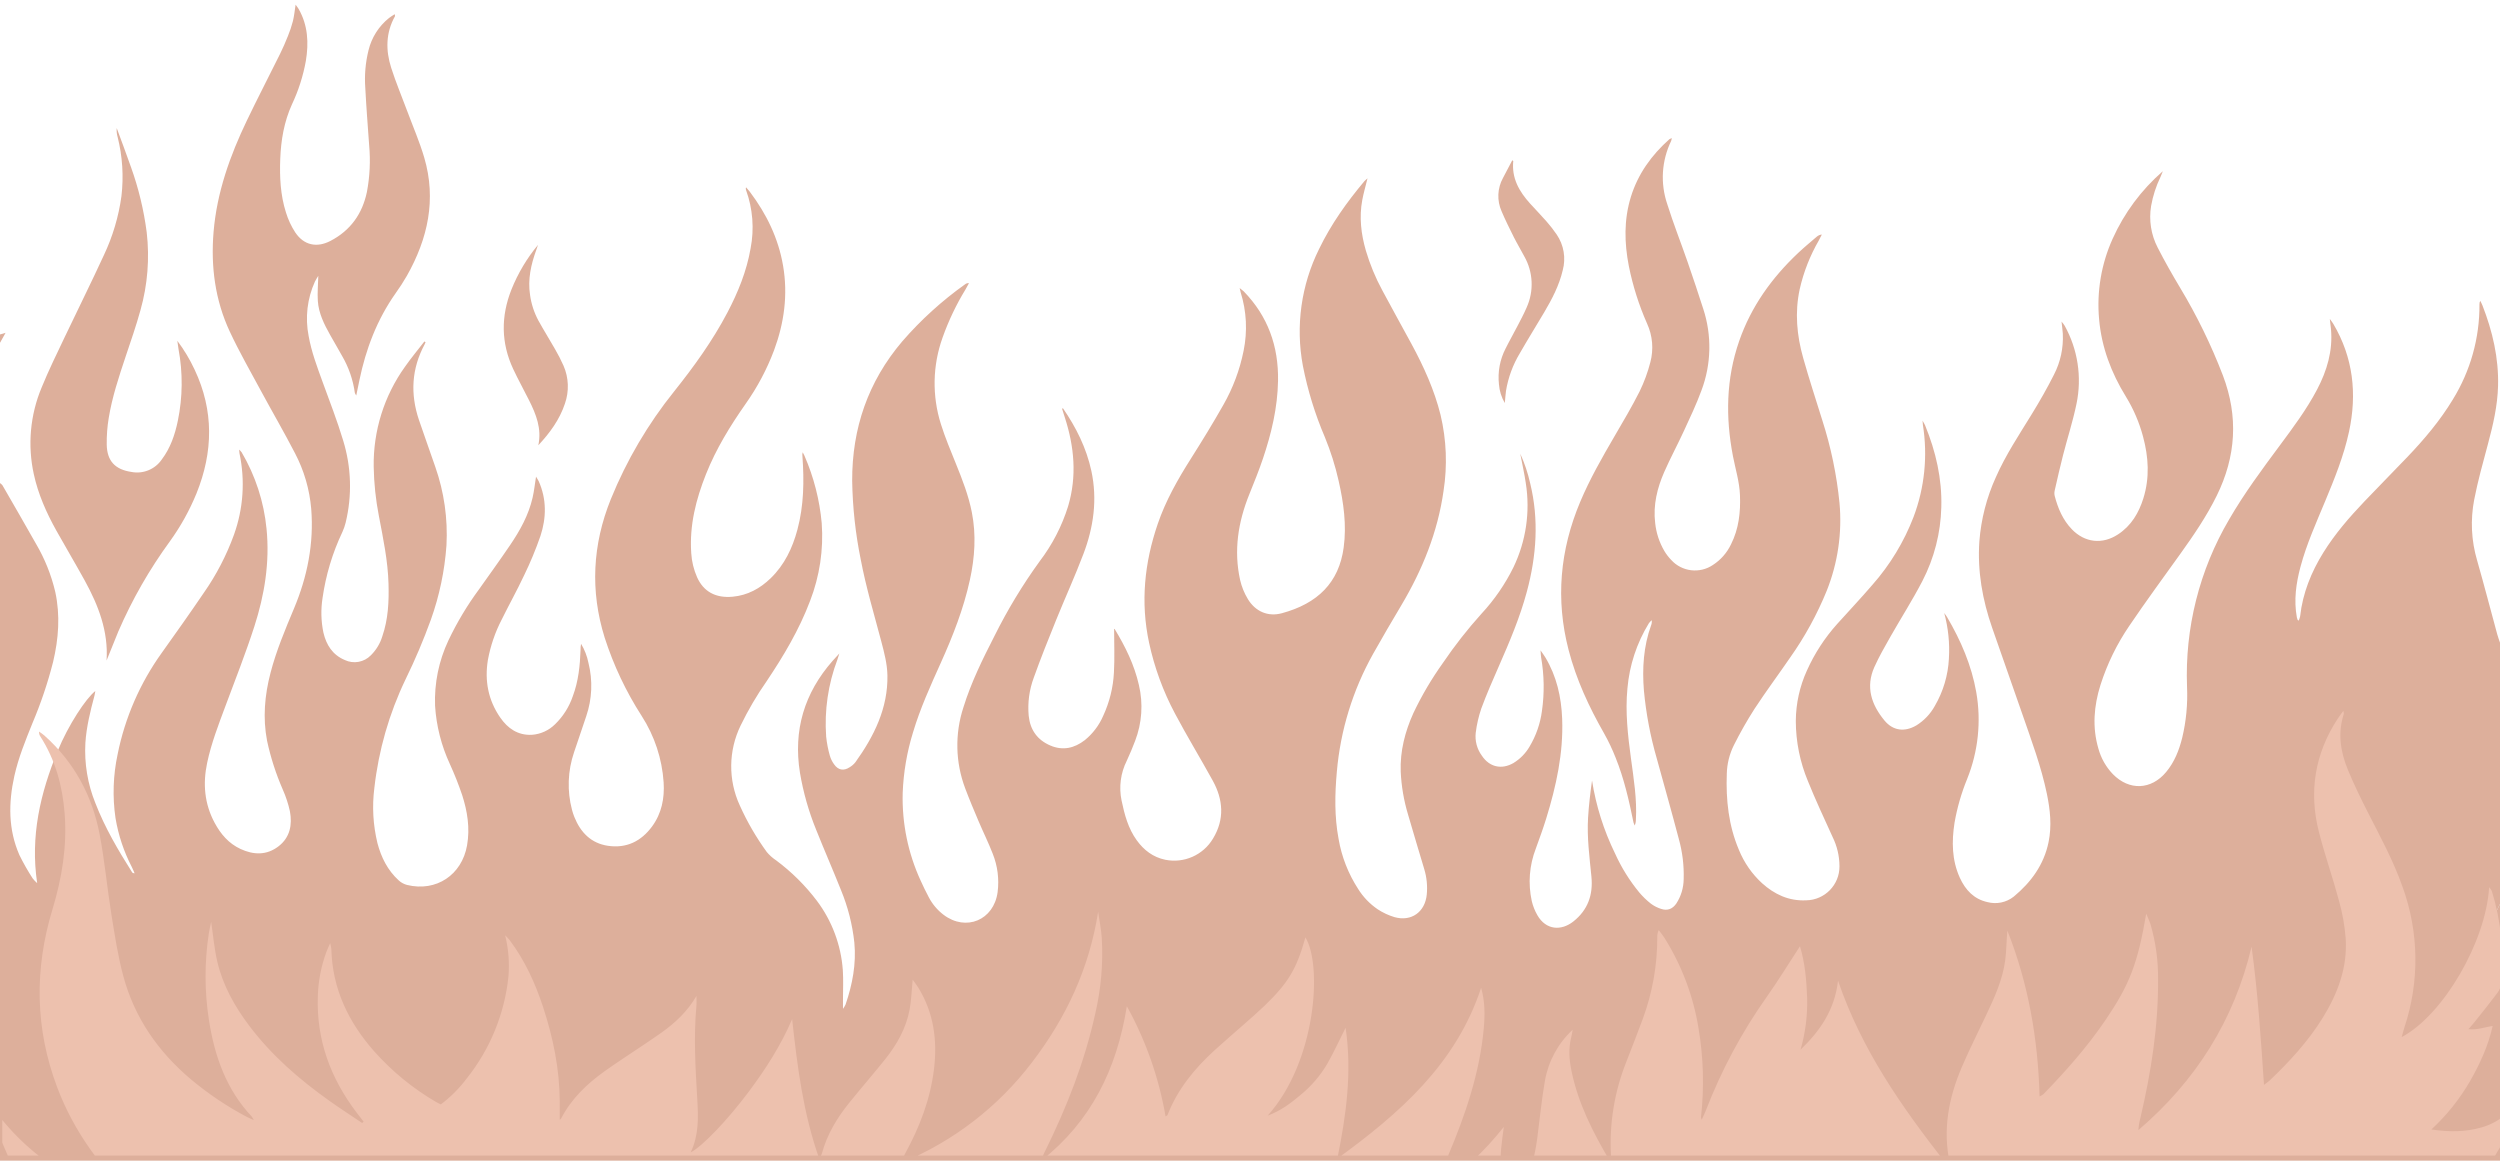 <?xml version="1.0" encoding="UTF-8"?>
<svg id="Layer_1" data-name="Layer 1" xmlns="http://www.w3.org/2000/svg" xmlns:xlink="http://www.w3.org/1999/xlink" viewBox="0 0 1086 504.26">
  <defs>
    <clipPath id="clippath">
      <rect y="2.041" width="1086" height="502.219" style="fill: none;"/>
    </clipPath>
    <clipPath id="clippath-1">
      <rect x="1" y="-29" width="1085" height="531" style="fill: none;"/>
    </clipPath>
    <clipPath id="clippath-2">
      <rect x="-109.478" y="308.764" width="1204.056" height="233.004" style="fill: none;"/>
    </clipPath>
    <clipPath id="clippath-3">
      <rect x="1201.326" y="-549.581" width="1204.242" height="589.357" style="fill: none;"/>
    </clipPath>
    <clipPath id="clippath-4">
      <rect x="1078.707" y="-174.696" width="1336.381" height="258.611" style="fill: none;"/>
    </clipPath>
  </defs>
  <g id="Group_1224" data-name="Group 1224" style="opacity: .474;">
    <g id="Group_1221" data-name="Group 1221">
      <g style="clip-path: url(#clippath);">
        <g id="Group_1203" data-name="Group 1203">
          <path id="Path_2261" data-name="Path 2261" d="m0,209.851c.403.264.763.588,1.068.961,4.867,8.44,9.748,16.873,14.538,25.358,3.828,6.507,6.656,13.552,8.388,20.9,2.236,10.232,1.463,20.373-.928,30.467-2.304,9.057-5.293,17.925-8.939,26.53-3.047,7.542-6.129,15.08-7.9,23.063-2.584,11.645-2.67,23.173,2.2,34.292,1.725,3.51,3.659,6.914,5.791,10.193.577.734,1.223,1.411,1.929,2.021-3.047-20.458,1.4-39.139,8.856-57.309,4.7-11.457,12.356-23,16.4-26.139-.16.872-.232,1.486-.389,2.077-1.78,6.7-3.458,13.4-3.919,20.378-.511,8.961.973,17.924,4.344,26.243,4.127,10.642,9.866,20.431,15.949,30.035.153.242.423.411,1.081.436-.4-.905-.757-1.83-1.2-2.712-3.48-6.699-5.879-13.907-7.108-21.355-1.332-9.173-1.02-18.51.923-27.574,3.188-15.922,9.739-30.98,19.217-44.165,6.13-8.592,12.237-17.2,18.169-25.932,5.485-7.83,9.913-16.349,13.169-25.337,4.066-11.323,4.898-23.556,2.4-35.325-.081-.385-.083-.786-.168-1.655.398.354.763.742,1.091,1.161,5.988,10.161,9.681,21.509,10.82,33.248,1.452,14.585-.866,28.717-5.309,42.474-3.763,11.648-8.27,23.058-12.547,34.536-3.016,8.1-6.14,16.148-7.936,24.637-1.916,9.064-1.2,17.788,3.24,26.049,2.627,4.892,6.1,8.992,11.242,11.378,5.693,2.639,11.366,2.82,16.516-1.141,5.018-3.859,6.037-9.375,4.951-15.224-.707-3.235-1.741-6.388-3.088-9.413-2.976-6.816-5.264-13.912-6.829-21.182-1.919-9.973-1.045-19.8,1.493-29.55,2.515-9.659,6.374-18.817,10.221-27.993,5.8-13.827,8.658-28.223,7.46-43.245-.714-8.444-3.11-16.661-7.046-24.166-4.7-9.1-9.872-17.958-14.739-26.975-4.629-8.576-9.485-17.055-13.6-25.875-6.383-13.679-8.281-28.244-7.036-43.244,1.433-17.194,7.125-33.126,14.517-48.52,4.651-9.691,9.613-19.234,14.38-28.87,1.246-2.518,2.361-5.108,3.4-7.721.879-2.136,1.61-4.329,2.189-6.565.545-2.223.753-4.528,1.15-7.061.478.667.963,1.233,1.326,1.869,4.047,7.086,4.421,14.7,3.133,22.523-1.171,6.536-3.201,12.89-6.035,18.895-3.426,7.55-4.776,15.516-5.092,23.708-.3,7.872.076,15.712,2.48,23.268.938,3.069,2.3,5.991,4.048,8.682,3.74,5.571,9.353,6.764,15.323,3.647,8.681-4.534,13.809-11.75,15.8-21.258,1.268-6.728,1.591-13.599.961-20.416-.579-8.22-1.238-16.436-1.664-24.664-.411-5.527.061-11.084,1.4-16.462,1.335-5.52,4.459-10.443,8.886-14,.748-.588,1.583-1.066,2.477-1.662.088.492.209.723.14.847-4.051,7.241-4.085,14.86-1.644,22.485,2.017,6.3,4.592,12.422,6.9,18.629,2.52,6.773,5.42,13.436,7.451,20.353,5.337,18.171,1.563,35.173-7.532,51.293-1.505,2.614-3.14,5.151-4.9,7.6-8.078,11.447-12.938,24.22-15.752,37.851-.426,2.062-.85,4.124-1.355,6.575-.318-.572-.574-.834-.607-1.122-.782-5.692-2.68-11.173-5.585-16.129-1.7-3.079-3.5-6.1-5.218-9.171-2.565-4.584-4.915-9.3-5.279-14.625-.237-3.464.1-6.967.2-10.932-.58.982-1.1,1.709-1.468,2.508-3.342,7.382-4.299,15.622-2.738,23.574,1.21,6.864,3.655,13.347,6.022,19.864,3.084,8.491,6.382,16.926,8.981,25.568,3.572,11.599,3.943,23.948,1.073,35.741-.332,1.362-.793,2.689-1.377,3.964-4.32,9.089-7.237,18.78-8.651,28.744-.78,4.982-.652,10.064.376,15,1.254,5.35,3.933,9.648,9.222,11.9,3.847,1.848,8.445,1.023,11.409-2.047,2.301-2.272,4-5.082,4.943-8.175,2.579-7.438,2.924-15.138,2.708-22.915-.278-10-2.344-19.729-4.2-29.5-1.365-7.006-2.113-14.118-2.237-21.254-.252-15.607,4.532-30.879,13.642-43.553,2.627-3.755,5.578-7.283,8.38-10.915l.51.331c-.143.328-.263.669-.433.983-5.661,10.525-6.229,21.458-2.481,32.674,2.291,6.858,4.823,13.635,7.138,20.486,3.833,10.942,5.481,22.529,4.851,34.106-.781,11.04-3.065,21.921-6.791,32.342-3.183,8.784-6.836,17.391-10.943,25.783-7.155,14.878-11.75,30.857-13.59,47.263-1.021,7.995-.566,16.11,1.341,23.941,1.634,6.241,4.451,11.86,9.289,16.256,1.032.927,2.272,1.593,3.615,1.94,12.649,3.07,23.762-4.361,26.025-17.178,1.334-7.553.15-14.847-2.154-21.974-1.55-4.564-3.33-9.046-5.333-13.43-3.682-7.951-5.854-16.517-6.407-25.262-.366-9.786,1.621-19.517,5.794-28.376,3.711-7.813,8.165-15.251,13.3-22.211,4.527-6.4,9.134-12.75,13.53-19.24,4.3-6.346,8.017-13.026,9.743-20.591.665-2.916.98-5.911,1.494-9.116.412.613.789,1.249,1.128,1.906,3.507,7.838,3.4,15.917.79,23.85-2.035,5.88-4.423,11.632-7.153,17.224-3.03,6.454-6.52,12.691-9.671,19.091-2.872,5.541-4.901,11.48-6.019,17.62-1.461,9.016.154,17.444,5.391,24.988,3.257,4.692,7.6,7.726,13.644,7.473,3.853-.25,7.482-1.9,10.205-4.638,3.473-3.38,6.094-7.536,7.649-12.126,2.449-6.485,3.129-13.267,3.37-20.121-.018-.886.056-1.772.221-2.643,1.546,2.551,2.633,5.354,3.21,8.281,1.922,7.657,1.586,15.708-.969,23.178-1.691,5.257-3.593,10.445-5.3,15.7-2.742,8.048-3.049,16.727-.881,24.948.28,1.069.626,2.119,1.036,3.145,2.7,6.7,7.273,11.409,14.616,12.494,7.989,1.18,14.378-1.945,19.115-8.378,4.19-5.689,5.475-12.283,5.044-19.148-.673-10.28-3.954-20.22-9.535-28.88-6.81-10.579-12.211-22-16.067-33.976-6.373-20.378-5.3-40.46,2.651-60.176,6.851-16.885,16.132-32.678,27.549-46.88,8.606-10.78,16.657-21.94,23.09-34.184,4.646-8.843,8.386-18.018,10.094-27.94,1.633-8.433.955-17.151-1.964-25.23-.179-.401-.192-.857-.035-1.268.553.645,1.143,1.263,1.653,1.94,7.239,9.617,12.4,20.169,14.447,32.126,2.162,12.615.493,24.821-3.914,36.725-3.115,8.29-7.286,16.144-12.411,23.367-6.712,9.573-12.788,19.492-17.132,30.394-4.4,11.032-7.264,22.35-6.438,34.361.216,3.619,1.078,7.17,2.543,10.486,2.8,6.238,8.051,9.137,15.465,8.45,6.473-.6,11.881-3.549,16.489-8.012,6.033-5.842,9.492-13.143,11.63-21.129,2.792-10.427,2.949-21.053,2.185-31.733-.103-.627-.067-1.269.105-1.88.249.488.532.963.743,1.468,4.069,9.319,6.61,19.234,7.523,29.362.828,11.474-.895,22.989-5.047,33.717-4.714,12.5-11.484,23.887-18.89,34.927-4.261,6.098-8.033,12.523-11.281,19.216-5.327,10.93-5.467,23.674-.383,34.719,3.211,7.157,7.158,13.96,11.777,20.3,1.165,1.379,2.522,2.585,4.028,3.581,6.704,4.993,12.667,10.91,17.71,17.577,6.557,8.741,10.462,19.183,11.248,30.082.289,4.192.065,8.419.073,12.63v4.206c.422-.583.794-1.2,1.113-1.845,2.986-8.741,4.71-17.68,3.819-26.955-.837-7.806-2.78-15.453-5.77-22.712-3.491-8.772-7.283-17.423-10.783-26.192-3.269-8.003-5.64-16.344-7.072-24.87-2.965-18.478,1.9-34.609,14.192-48.6.792-.9,1.616-1.774,2.913-3.193-.413,1.314-.6,2-.843,2.666-4.031,10.663-5.696,22.074-4.879,33.444.29,2.793.822,5.555,1.59,8.255.388,1.353,1.012,2.626,1.843,3.762,1.8,2.583,4.173,3,6.792,1.285.95-.569,1.789-1.305,2.479-2.171,8.1-11.3,14.17-23.475,13.907-37.752-.091-4.943-1.395-9.939-2.677-14.769-3.145-11.839-6.644-23.58-8.932-35.639-2.282-11.234-3.52-22.656-3.7-34.118-.071-22.766,6.9-43.049,21.73-60.513,8.107-9.358,17.306-17.712,27.4-24.881.46-.341,1.03-.5,1.6-.445-.5.911-.973,1.838-1.5,2.731-4.034,6.609-7.373,13.618-9.962,20.915-4.356,12.119-4.61,25.334-.722,37.612,1.838,5.83,4.206,11.5,6.51,17.172,2.8,6.9,5.489,13.812,6.931,21.15,1.934,9.842,1.272,19.6-.852,29.321-2.739,12.531-7.394,24.4-12.643,36.046-4.458,9.893-8.944,19.768-12.065,30.2-2.648,8.554-4.156,17.42-4.487,26.368-.343,13.116,2.33,26.136,7.812,38.056,1.113,2.471,2.3,4.912,3.579,7.3,1.552,2.949,3.733,5.521,6.389,7.534,9.729,7.354,21.79,2.3,23.45-9.8.743-5.713-.002-11.521-2.163-16.862-1.852-4.77-4.136-9.369-6.136-14.085s-3.993-9.436-5.793-14.229c-4.256-11.299-4.521-23.714-.749-35.184,3.346-10.8,8.323-20.878,13.449-30.906,5.638-11.342,12.203-22.199,19.629-32.46,5.506-7.21,9.703-15.33,12.4-23.991,3.864-13,2.69-25.827-1.432-38.538-.4-1.237-.792-2.476-1.175-3.718-.013-.043.112-.129.309-.345,5.773,8.378,10.215,17.283,12.378,27.242,2.693,12.4.981,24.447-3.435,36.1-3.663,9.669-7.969,19.091-11.852,28.679-3.353,8.28-6.686,16.576-9.689,24.986-1.983,5.298-2.749,10.975-2.241,16.609.628,6.147,3.748,10.532,9.413,12.956,5.429,2.323,10.44,1.176,14.981-2.35,3.445-2.804,6.167-6.394,7.938-10.468,2.767-5.941,4.363-12.361,4.7-18.906.355-6.3.077-12.637.077-18.957-.1-.046.194,0,.29.154,4.607,7.593,8.5,15.487,10.477,24.23,1.915,8.076,1.343,16.542-1.642,24.287-1.11,2.908-2.3,5.793-3.62,8.61-2.679,5.338-3.478,11.424-2.268,17.273,1.292,6.161,2.859,12.126,6.6,17.3,3.11,4.3,7.121,7.367,12.41,8.455,8.147,1.632,16.439-2.043,20.7-9.176,5.083-8.358,4.481-16.886-.1-25.206-5.378-9.766-11.19-19.3-16.41-29.146-5.154-9.684-8.939-20.036-11.248-30.76-3.768-17.576-2.018-34.731,3.778-51.642,3.453-10.074,8.626-19.2,14.283-28.145,4.889-7.725,9.681-15.523,14.184-23.476,4.196-7.344,7.178-15.317,8.833-23.612,1.716-8.41,1.274-17.118-1.285-25.311-.145-.466-.231-.95-.454-1.888.613.444,1.202.919,1.765,1.425,10.531,10.817,15.181,23.872,14.921,38.862-.2,11.694-2.877,22.9-6.583,33.881-1.763,5.228-3.849,10.351-5.914,15.471-4.849,12.021-6.8,24.369-3.984,37.161.672,2.933,1.81,5.74,3.371,8.312,3.245,5.385,8.728,7.8,14.775,6.154,15.56-4.226,24.782-13.3,26.847-28.528,1.334-9.839-.035-19.443-2.187-28.991-1.456-6.469-3.453-12.803-5.971-18.937-4.271-9.981-7.477-20.384-9.566-31.037-3.222-17.236-.745-35.053,7.057-50.756,5.2-10.76,12.076-20.386,19.72-29.5.41-.416.844-.807,1.3-1.172-.831,3.394-1.7,6.361-2.269,9.385-1.4,7.468-.531,14.8,1.562,22.044,1.775,5.977,4.166,11.753,7.136,17.235,4.151,7.807,8.484,15.518,12.689,23.3,5.317,9.836,9.931,19.96,12.63,30.876,2.555,10.787,2.992,21.967,1.287,32.92-2.534,17.9-9.164,34.264-18.344,49.708-4.159,7-8.293,14.013-12.266,21.116-8.818,15.748-14.185,33.192-15.744,51.173-.888,9.754-1.066,19.462.742,29.134,1.316,7.751,4.201,15.152,8.478,21.749,2.182,3.52,5.078,6.543,8.5,8.875,2.259,1.484,4.721,2.635,7.309,3.415,7.337,2.071,13.308-2.212,14.04-9.834.357-3.713-.017-7.46-1.1-11.03-2.366-7.887-4.738-15.774-7.033-23.682-1.83-6.068-2.901-12.339-3.188-18.67-.315-8.91,1.86-17.327,5.5-25.4,3.623-7.63,7.917-14.924,12.832-21.794,5.076-7.489,10.661-14.62,16.714-21.344,5.622-6.049,10.328-12.888,13.97-20.3,5.425-11.324,7.281-24.028,5.324-36.431-.6-4.149-1.541-8.248-2.41-12.812,1.875,4.111,3.316,8.406,4.3,12.816,3.869,15.823,2.755,31.506-1.433,47.088-3.009,11.2-7.529,21.821-12.175,32.406-2.663,6.069-5.33,12.15-7.619,18.364-1.163,3.415-1.974,6.94-2.418,10.52-.4,3.545.553,7.11,2.669,9.982,3.274,4.93,8.522,6.157,13.673,3.207,2.941-1.779,5.382-4.277,7.093-7.259,2.786-4.684,4.593-9.884,5.313-15.286,1.129-7.774,1.01-15.679-.353-23.416-.124-.741-.123-1.5-.237-3,.968,1.41,1.562,2.184,2.061,3.015,4.938,8.228,6.97,17.271,7.328,26.743.561,14.865-2.577,29.161-6.924,43.241-1.361,4.41-2.952,8.752-4.525,13.094-2.815,7.265-3.426,15.199-1.757,22.81.509,2.149,1.327,4.212,2.429,6.126,3.763,6.558,10.405,6.877,15.635,2.736,6.306-4.993,8.623-11.573,7.85-19.476-.832-8.5-1.97-17-1.46-25.563.322-5.4.973-10.786,1.722-16.187,1.724,10.967,5.079,21.614,9.952,31.588,2.769,6.149,6.344,11.902,10.633,17.107,1.498,1.759,3.167,3.364,4.982,4.793,1.366,1.017,2.894,1.795,4.52,2.3,2.709.882,4.924-.007,6.543-2.38,2.033-3.142,3.136-6.794,3.182-10.536.188-5.942-.534-11.877-2.142-17.6-3.062-11.654-6.36-23.246-9.55-34.866-2.788-9.655-4.66-19.552-5.589-29.559-.766-9.592-.176-19.086,3.124-28.254.286-.709.381-1.48.275-2.237-.453.39-.864.826-1.227,1.3-5.274,8.601-8.468,18.313-9.33,28.365-.983,10.195.181,20.271,1.534,30.342,1.19,8.862,2.661,17.7,2.148,26.7-.003.861-.183,1.712-.53,2.5-.207-.429-.377-.874-.509-1.332-1.945-9.556-4.105-19.06-7.758-28.133-1.434-3.643-3.114-7.185-5.029-10.6-6.562-11.48-12.081-23.386-15.41-36.225-5.706-22.005-3.751-43.414,5.031-64.3,4.181-9.944,9.521-19.264,14.938-28.557,3.744-6.422,7.552-12.826,10.891-19.459,1.974-4.059,3.535-8.306,4.659-12.678,1.483-5.597.975-11.536-1.438-16.8-3.533-8.002-6.185-16.365-7.91-24.941-1.967-10.11-2.182-20.164.9-30.114,3.094-9.979,8.969-18.116,16.7-25,.329-.207.681-.378,1.047-.51-.047.429-.138.852-.272,1.263-4.128,8.523-4.751,18.324-1.734,27.3,2.668,8.522,5.968,16.844,8.895,25.288,2.333,6.733,4.589,13.496,6.768,20.287,3.807,11.571,3.54,24.096-.758,35.494-2.2,6.024-4.979,11.842-7.664,17.676-2.73,5.93-5.839,11.688-8.466,17.66-3.11,7.068-4.923,14.451-3.975,22.287.454,4.312,1.831,8.476,4.036,12.209.831,1.376,1.814,2.654,2.93,3.81,4.667,5.138,12.405,6.057,18.146,2.154,3.396-2.204,6.112-5.31,7.844-8.97,3.394-6.75,4.171-13.958,3.875-21.4-.23-5.784-1.964-11.265-3.046-16.877-3.254-16.882-2.994-33.578,2.689-49.972,5.187-14.964,14.135-27.435,25.558-38.228,2.628-2.483,5.426-4.789,8.172-7.145.614-.532,1.381-.857,2.191-.926-.435.852-.842,1.719-1.309,2.553-3.829,6.619-6.633,13.78-8.318,21.239-2.161,10.082-1.243,20.029,1.519,29.81,2.564,9.081,5.492,18.061,8.306,27.071,3.754,11.678,6.259,23.721,7.474,35.927,1.184,12.971-.715,26.037-5.543,38.134-4.174,10.25-9.507,19.988-15.895,29.025-5.117,7.46-10.53,14.723-15.484,22.289-3.246,5.074-6.224,10.315-8.922,15.7-1.947,3.88-3.01,8.143-3.114,12.483-.414,11.373.769,22.486,5.258,33.065,2.241,5.519,5.68,10.472,10.069,14.5,5.435,4.878,11.655,7.786,19.147,7.422,8.057-.114,14.516-6.703,14.469-14.761-.004-4.436-1.031-8.811-3-12.786-3.645-8.051-7.416-16.056-10.711-24.25-3.454-8.282-5.24-17.163-5.257-26.136.052-7.559,1.699-15.021,4.832-21.9,3.295-7.353,7.709-14.152,13.084-20.155,5.1-5.692,10.365-11.237,15.336-17.037,7.672-8.688,13.731-18.677,17.892-29.495,4.813-12.765,6.211-26.564,4.057-40.035-.062-.393-.066-.8-.146-1.828.559,1.025.894,1.521,1.115,2.063,4.654,11.379,7.385,23.149,7.035,35.513-.266,11.203-3.084,22.197-8.24,32.147-4.3,8.282-9.343,16.172-13.955,24.294-2.427,4.273-4.882,8.56-6.888,13.037-3.876,8.649-1.282,16.353,4.388,23.206,3.721,4.5,8.763,5.1,13.832,2.151,3.355-2.075,6.118-4.979,8.022-8.434,3.669-6.275,5.775-13.34,6.14-20.6.408-6.667-.278-13.355-2.031-19.8.41.579.865,1.132,1.223,1.742,5.99,10.21,10.632,20.929,12.7,32.682,2.206,12.652.842,25.669-3.938,37.589-2.519,6.137-4.365,12.529-5.506,19.064-1.267,8.179-1.191,16.266,2.316,23.952,2.394,5.247,6.067,9.236,11.986,10.548,3.978,1.052,8.22.162,11.44-2.4,7.517-6.23,13.1-13.869,15.109-23.681,1.44-7.033.7-14.015-.735-20.946-2.478-11.938-6.754-23.331-10.728-34.811-4.3-12.432-8.691-24.836-13.021-37.259-4.244-12.178-6.466-24.65-5.582-37.6.738-9.637,3.162-19.07,7.16-27.869,4.276-9.7,10.142-18.484,15.655-27.481,3.407-5.561,6.663-11.238,9.585-17.064,2.83-5.484,4.158-11.62,3.847-17.784-.09-1.6-.33-3.182-.559-5.307.489.566.939,1.163,1.349,1.789,5.726,10.305,7.562,22.324,5.172,33.869-1.546,7.557-3.948,14.936-5.868,22.42-1.3,5.05-2.436,10.139-3.593,15.223-.197.778-.213,1.591-.046,2.376,1.4,5.416,3.531,10.484,7.485,14.582,5.614,5.82,13.226,6.667,20.018,2.224,5.753-3.763,9.045-9.311,11.041-15.708,2.784-8.922,2.259-17.875-.14-26.763-1.628-6.128-4.139-11.986-7.453-17.392-6.364-10.325-10.576-21.45-11.64-33.59-1.092-11.977.935-24.032,5.883-34.994,5.057-11.245,12.498-21.257,21.807-29.343-.339.832-.645,1.68-1.023,2.495-1.927,3.985-3.296,8.215-4.07,12.573-1.041,6.205-.033,12.579,2.869,18.161,3.013,5.9,6.3,11.666,9.7,17.357,7.306,12.146,13.534,24.908,18.612,38.141,6.784,17.86,5.716,35.2-2.683,52.249-4.418,8.967-10.021,17.173-15.821,25.269-7.434,10.376-14.99,20.672-22.146,31.237-5.394,7.903-9.61,16.547-12.517,25.663-2.869,9.088-3.64,18.306-.942,27.6,1.137,4.194,3.307,8.036,6.313,11.175,7.1,7.247,16.637,6.883,23.136-.909,3.62-4.341,5.632-9.467,6.984-14.881,1.73-7.248,2.437-14.702,2.1-22.146-.982-25.473,5.357-50.694,18.268-72.675,6.562-11.345,14.352-21.83,22.142-32.324,5.753-7.749,11.522-15.488,16.04-24.062,4.346-8.248,6.928-16.9,6.073-26.349-.117-1.293-.3-2.58-.509-4.406.686.962,1.15,1.521,1.515,2.138,8.673,14.68,10.382,30.383,6.835,46.847-2.254,10.466-6.261,20.33-10.351,30.169-3.892,9.365-8.083,18.619-10.715,28.46-1.939,7.251-2.975,14.567-1.594,22.057.088.383.208.757.359,1.12.023.062.149.086.455.248.265-.604.468-1.233.607-1.878,1.126-10.092,4.839-19.231,10.163-27.784,5.022-8.068,11.214-15.2,17.737-22.058,6.169-6.482,12.477-12.833,18.658-19.305,7.375-7.722,14.244-15.852,19.79-25.028,7.641-12.398,11.643-26.693,11.551-41.256-.043-.552.08-1.104.353-1.585.323.674.692,1.329.962,2.024,4.372,11.249,7.088,22.829,6.761,34.977-.231,8.6-2.159,16.9-4.382,25.171-2.162,8.043-4.408,16.09-5.994,24.256-1.677,8.728-1.247,17.731,1.257,26.259,3.063,10.717,5.859,21.51,8.79,32.264.332,1.218.792,2.4,1.193,3.6v113.434c-2.581,5.306-5.156,10.614-7.727,15.923-.06.125.1.354.214.743,2.782-.728,5.355-2.098,7.513-4v98.92H0V209.851" style="fill: #b7562d;"/>
          <path id="Path_2262" data-name="Path 2262" d="m1086,405.34c-2.158,1.902-4.731,3.271-7.513,4-.119-.389-.274-.619-.214-.743,2.564-5.313,5.139-10.621,7.727-15.923v12.666Z" style="fill: #b7562d;"/>
          <path id="Path_2263" data-name="Path 2263" d="m0,145.291l2.429-.717-2.429,4.338v-3.621" style="fill: #b7562d;"/>
          <path id="Path_2264" data-name="Path 2264" d="m77.038,148.057c2.938,3.902,5.457,8.103,7.513,12.534,8.4,17.8,8.08,35.745.792,53.776-3.011,7.357-6.883,14.33-11.537,20.774-8.898,12.186-16.414,25.323-22.411,39.169-1.754,4.158-3.32,8.4-5.105,12.614.836-12.671-3.541-23.912-9.455-34.688-4.013-7.311-8.3-14.471-12.361-21.757-4.319-7.752-7.916-15.824-9.8-24.545-2.751-12.569-1.569-25.681,3.387-37.555,3.061-7.529,6.674-14.838,10.161-22.187,5.6-11.8,11.447-23.482,16.9-35.345,3.834-8.097,6.407-16.733,7.629-25.608,1.016-8.603.457-17.319-1.65-25.722-.377-1.255-.513-2.571-.4-3.877,2.07,5.644,4.219,11.26,6.192,16.937,3.297,9.178,5.59,18.686,6.837,28.358,1.305,11.319.388,22.785-2.7,33.753-1.885,6.867-4.249,13.606-6.511,20.364-2.9,8.673-5.775,17.361-7.272,26.4-.648,3.861-.943,7.773-.882,11.687.134,7.162,3.675,10.821,10.721,11.871,5.08.987,10.261-1.137,13.186-5.406,3.789-5.021,5.737-10.812,6.984-16.843,2.117-10.269,2.213-20.852.284-31.158-.179-.975-.284-1.963-.509-3.548" style="fill: #b7562d;"/>
          <path id="Path_2265" data-name="Path 2265" d="m233.847,193.429c1.548-7.2-.962-13.413-4-19.5-2.284-4.578-4.785-9.051-6.943-13.686-5.288-11.357-5.322-22.88-.728-34.478,2.811-7.021,6.701-13.56,11.528-19.382-.251.743-.488,1.491-.756,2.228-2.281,6.294-3.729,12.686-2.7,19.457.527,3.886,1.742,7.646,3.587,11.106,2.321,4.216,4.89,8.295,7.266,12.482,1.364,2.338,2.599,4.748,3.7,7.221,2.274,5.215,2.488,11.098.6,16.465-2.317,6.975-6.556,12.735-11.56,18.088" style="fill: #b7562d;"/>
          <path id="Path_2266" data-name="Path 2266" d="m656.933,69.623c.308.233.438.29.433.334-.772,7.415,2.562,13.213,7.287,18.448,2.355,2.609,4.825,5.117,7.136,7.764,1.592,1.808,3.073,3.711,4.432,5.7,3.106,4.549,4.068,10.228,2.631,15.546-1.544,6.535-4.595,12.4-7.968,18.119-3.521,5.965-7.191,11.842-10.632,17.852-3.017,5-5.061,10.525-6.024,16.284-.246,1.682-.337,3.387-.531,5.41-1.473-2.493-2.348-5.293-2.556-8.181-.577-5.33.425-10.713,2.883-15.478,1.641-3.328,3.5-6.549,5.2-9.847,1.382-2.672,2.814-5.33,3.993-8.093,3.178-7.096,2.798-15.28-1.026-22.05-1.5-2.838-3.16-5.6-4.6-8.466-1.846-3.672-3.663-7.368-5.28-11.145-2.097-4.669-1.875-10.053.6-14.533,1.329-2.545,2.669-5.084,4.023-7.662" style="fill: #b7562d;"/>
        </g>
      </g>
    </g>
    <g style="clip-path: url(#clippath-1);">
      <g id="Mask_Group_67" data-name="Mask Group 67">
        <g id="Group_1223" data-name="Group 1223">
          <g style="clip-path: url(#clippath-2);">
            <g id="Group_1222" data-name="Group 1222">
              <path id="Path_2285" data-name="Path 2285" d="m-82.094,541.764c-17.858-27.146-27.791-61.937-27.372-84.1,12,29.274,30.155,52.338,56.634,68.349,7.158,4.328,14.613,8.088,23.026,10.278-.154-.737-.127-1.055-.271-1.233-11.241-13.9-17.539-30.2-22.6-47.049-6.277-20.818-10.038-42.314-11.2-64.027-.281-5.264-.549-10.561.792-15.975.642,6.31,1.027,12.43,1.921,18.475,3.479,23.527,13.276,44.341,27.738,63.034,15.589,20.15,34.856,36.06,56.865,48.747.468.275.951.525,1.446.748.523.127,1.055.214,1.592.258-15.827-18.629-25.411-39.881-32.51-62.494,16.146,25.358,40.378,39.22,67.756,48.652l.575-.635c-1-.945-1.994-1.9-3-2.835-15.149-14.06-27.192-30.306-34.508-49.765-9.568-25.446-9.883-51.2-2.015-77.119,4.136-13.629,6.423-27.468,5.3-41.762-.941-11.966-4.03-23.234-10.565-33.425-.426-.61-.617-1.354-.538-2.094.786.582,1.625,1.1,2.35,1.754,12.921,11.572,20.758,26.109,23.977,42.975,2.185,11.449,3.229,23.11,5.082,34.629,1.442,8.965,2.81,18,5.154,26.749,4.852,18.116,15.113,32.92,29.418,44.971,7.501,6.284,15.647,11.757,24.3,16.326.785.418,1.625.734,2.991,1.343-.26-.529-.561-1.037-.9-1.52-11.064-11.757-16.119-26.2-18.56-41.768-1.963-12.503-1.991-25.233-.082-37.744.257-1.7.678-3.375,1.022-5.058.877,5.853,1.359,11.669,2.675,17.29,2.42,10.329,7.532,19.442,13.889,27.87,9.757,12.935,21.841,23.4,34.978,32.71,4.615,3.272,9.372,6.347,14.064,9.512l.607-.6c-1.021-1.324-2.052-2.642-3.063-3.975-11.291-14.878-17.442-31.492-16.812-50.335.172-6.665,1.442-13.256,3.758-19.508.368-.977.828-1.919,1.613-3.722.224.851.394,1.715.509,2.588.426,17.261,7.432,31.771,18.662,44.48,7.696,8.639,16.7,16.015,26.684,21.86.685.406,1.418.731,2.2,1.13,4.262-3.2,8.048-6.989,11.243-11.254,10.146-12.713,16.438-28.066,18.132-44.243.51-6.027.026-12.098-1.433-17.968.696.671,1.355,1.379,1.973,2.122,6.584,8.793,11.089,18.629,14.5,29.011,4.388,13.363,7.185,27.006,7.25,41.13.012,2.677,0,5.354,0,7.87.246-.133.456-.325.61-.559,4.418-8.551,11.157-14.994,18.849-20.5,5.186-3.713,10.567-7.155,15.854-10.729,2.925-1.977,5.867-3.93,8.748-5.97,6.105-4.324,11.466-9.366,15.324-16.032,0,1.433.113,2.876-.018,4.3-1.243,13.583-.41,27.151.382,40.708.454,7.763.7,15.441-2.862,22.945,5.137-2.642,15.953-13.962,25.218-26.359,7.325-9.8,13.927-20.045,18.849-31.52,2.247,20.448,4.736,40.778,11.827,60.809.412-.779.774-1.584,1.082-2.41,2.242-8.288,6.569-15.465,11.9-22.067,5.12-6.339,10.467-12.494,15.557-18.856,5.146-6.432,9.166-13.523,10.675-21.719.749-4.07.86-8.257,1.31-12.906.957,1.346,1.766,2.357,2.439,3.45,6.706,10.9,8.337,22.822,6.847,35.287-1.57,13.126-6.21,25.245-12.535,36.772-.581,1.058-1.079,2.162-1.6,3.254-.029.062.114.2.379.648,22.257-9.253,41.668-24.234,56.258-43.421,14.872-19.4,24.954-40.943,28.78-65.477.542,3.776,1.314,7.535,1.584,11.33.644,10.998-.299,22.032-2.8,32.762-4.582,20.952-12.374,40.733-21.828,59.91-.685,1.258-1.195,2.604-1.516,4,21.376-16.9,32.646-39.482,37.034-66.967,8.245,14.892,13.93,31.062,16.818,47.837.475-.309.773-.392.84-.564,4.339-11.157,11.7-20.133,20.4-28.1,4.409-4.033,8.974-7.894,13.446-11.859,2.845-2.523,5.722-5.017,8.456-7.658,10.238-9.89,13.833-15.989,17.61-29.566,7.407,11.978,4.768,53.814-16.375,77.424,5.468-1.979,10.072-5.4,14.456-9.133,4.523-3.726,8.363-8.211,11.348-13.253,2.863-5.009,5.259-10.286,8.03-15.782,2.868,19.345.246,38.046-3.583,56.844,26.937-19.575,51.542-41.025,62.45-74.2,1.708,5.927,1.69,11.79,1.152,17.679-1.777,19.434-8.028,37.618-15.562,55.433-1.836,4.342-3.849,8.61-5.507,13.164,12.1-5.99,21.3-15.237,29.774-25.842-.2,1.514-.4,3.028-.6,4.542-.871,6.626-1.392,13.253.42,19.813.8,2.895,1.9,5.658,4.72,7.715.689-.818,1.336-1.671,1.937-2.555,4.6-7.562,6.9-15.888,8.052-24.582,1.1-8.339,1.876-16.735,3.334-25.011,1.49-8.502,5.726-16.281,12.06-22.145-.3,1.58-.407,2.4-.613,3.188-1.3,5-.891,10.013.139,14.951,2.889,13.856,9.15,26.291,16.763,39.142.171-.976.279-1.961.322-2.951-.711-13.746,1.555-27.483,6.642-40.273,2.4-6.2,4.845-12.387,7.145-18.625,4.208-11.361,6.357-23.382,6.348-35.497-.064-1.105.15-2.209.621-3.211.825,1.108,1.723,2.168,2.463,3.33,7.537,11.991,12.585,25.376,14.844,39.358,2.14,12.742,2.498,25.719,1.064,38.559.055.391.155.774.3,1.142.7-1.551,1.3-2.736,1.78-3.968,6.749-17.502,15.641-34.1,26.473-49.415,5.009-7.066,9.528-14.479,14.436-21.989,2.191,7.224,2.843,14.775,3.116,22.364.217,7.621-.746,15.23-2.855,22.557,8.347-8.057,14.8-17.108,16.276-29.957,10.284,30.109,27.757,54.9,46.521,78.921.584.648,1.205,1.262,1.861,1.837.111-.516.162-1.043.151-1.571-3.136-14.53-.462-28.368,5.267-41.735,3.259-7.6,7-15,10.539-22.488,3.6-7.622,7.129-15.3,8.272-23.744.576-4.257.519-8.6.959-12.957,9.095,22.963,13.291,46.934,13.983,72,.585-.252,1.139-.569,1.653-.944,9.752-10.058,19.023-20.529,26.919-32.132,10.554-15.508,14.066-24.7,17.753-46.309.828,2.035,1.465,3.318,1.88,4.668,2.239,7.706,3.34,15.698,3.268,23.723.155,20.49-3.039,40.567-7.7,60.451-.453,1.69-.734,3.422-.841,5.168,24.88-21.309,41.56-47.616,49.157-79.664,2.7,19.787,4.026,39.633,5.395,60.011,1.1-.834,1.858-1.306,2.492-1.911,8.673-8.274,16.763-17.057,23.088-27.306,6.474-10.492,10.694-21.757,9.919-34.267-.42-5.538-1.387-11.02-2.888-16.367-2.7-10.087-6.2-19.962-8.771-30.077-4.44-17.473-1.721-33.941,8.173-49.118.7-1.069,1.487-2.077,2.464-3.432.128.822.269,1.116.2,1.341-2.714,8.328-1.464,16.44,1.761,24.26,2.583,6.262,5.561,12.376,8.639,18.416,5.423,10.642,11.132,21.131,15.118,32.451,7.161,19.707,7.436,41.259.78,61.142-.4,1.234-.7,2.5-1.154,4.118,18.074-9.608,36.616-41.461,37.978-65.1.46.497.854,1.052,1.172,1.65,4.016,13.016,5.397,26.702,4.064,40.258-.187,1.472-.763,2.868-1.667,4.044-3.253,4.342-6.674,8.559-10.048,12.81-.655.825-1.381,1.594-2.513,2.893,3.813.449,6.825-.813,10.534-1.4-1.946,8.817-5.6,16.547-9.85,24.033-4.512,7.787-10.17,14.85-16.784,20.953,7.848,1.141,14.82,1.1,21.777-.883,7.12-2.034,12.467-6.382,16.625-12.949-1.608,13.817-22.149,47.807-44.542,64.964H-82.094Z" style="fill: #d97c54;"/>
            </g>
          </g>
        </g>
      </g>
    </g>
  </g>
  <g id="Group_1224-2" data-name="Group 1224" style="opacity: .474;">
    <g style="clip-path: url(#clippath-3);">
      <g id="Mask_Group_67-2" data-name="Mask Group 67">
        <g id="Group_1223-2" data-name="Group 1223">
          <g style="clip-path: url(#clippath-4);">
            <g id="Group_1222-2" data-name="Group 1222">
              <path id="Path_2285-2" data-name="Path 2285" d="m1109.101,83.915c-19.821-30.133-30.846-68.748-30.38-93.343,13.319,32.492,33.469,58.09,62.858,75.861,7.945,4.8,16.219,8.977,25.557,11.407-.171-.818-.141-1.171-.3-1.369-12.476-15.43-19.466-33.522-25.086-52.22-6.967-23.106-11.141-46.964-12.431-71.064-.312-5.843-.609-11.721.879-17.73.712,7,1.14,13.8,2.132,20.506,3.861,26.113,14.735,49.214,30.787,69.961,17.3,22.364,38.687,40.023,63.115,54.1.52.305,1.055.583,1.605.83.581.141,1.171.237,1.767.287-17.567-20.676-28.2-44.264-36.083-69.362,17.921,28.144,44.815,43.53,75.2,54l.638-.705c-1.11-1.049-2.213-2.108-3.332-3.147-16.814-15.606-30.18-33.636-38.3-55.234-10.619-28.243-10.969-56.826-2.237-85.594,4.591-15.127,7.129-30.487,5.88-46.352-1.045-13.281-4.473-25.788-11.726-37.1-.474-.677-.687-1.502-.6-2.324.872.646,1.8,1.226,2.608,1.946,14.341,12.844,23.039,28.979,26.612,47.7,2.425,12.707,3.584,25.65,5.64,38.435,1.6,9.95,3.119,19.976,5.72,29.689,5.385,20.107,16.774,36.538,32.651,49.913,8.326,6.975,17.367,13.049,26.972,18.12.872.464,1.8.814,3.32,1.49-.289-.587-.624-1.151-1-1.687-12.28-13.049-17.891-29.083-20.6-46.358-2.179-13.877-2.209-28.006-.091-41.892.285-1.887.753-3.746,1.135-5.614.973,6.5,1.508,12.952,2.969,19.191,2.685,11.465,8.36,21.579,15.416,30.933,10.829,14.357,24.241,25.967,38.822,36.305,5.123,3.632,10.4,7.044,15.609,10.557l.674-.671c-1.134-1.47-2.277-2.933-3.4-4.412-12.532-16.513-19.359-34.953-18.659-55.867.191-7.398,1.6-14.713,4.171-21.652.409-1.084.919-2.13,1.79-4.131.248.945.437,1.904.564,2.873.473,19.158,8.249,35.263,20.713,49.369,8.544,9.59,18.542,17.779,29.627,24.266.76.451,1.574.811,2.443,1.254,4.731-3.551,8.932-7.757,12.479-12.491,11.26-14.109,18.243-31.147,20.124-49.1.566-6.69.029-13.427-1.59-19.943.773.744,1.504,1.531,2.19,2.356,7.307,9.759,12.308,20.677,16.091,32.2,4.87,14.831,7.974,29.974,8.047,45.65.014,2.971,0,5.942,0,8.735.274-.148.506-.361.677-.621,4.9-9.491,12.383-16.642,20.92-22.755,5.756-4.122,11.728-7.942,17.6-11.908,3.247-2.194,6.512-4.362,9.71-6.626,6.776-4.8,12.726-10.4,17.009-17.794,0,1.59.125,3.192-.019,4.769-1.38,15.076-.455,30.135.424,45.182.5,8.616.774,17.138-3.177,25.466,5.7-2.932,17.706-15.5,27.99-29.256,8.13-10.878,15.457-22.248,20.92-34.984,2.494,22.695,5.256,45.26,13.126,67.491.457-.865.858-1.758,1.2-2.675,2.488-9.2,7.291-17.165,13.209-24.492,5.682-7.035,11.617-13.867,17.266-20.928,5.711-7.139,10.174-15.009,11.848-24.106.831-4.517.955-9.164,1.454-14.325,1.062,1.494,1.96,2.616,2.707,3.829,7.443,12.1,9.254,25.33,7.6,39.165-1.743,14.569-6.892,28.019-13.912,40.813-.645,1.175-1.2,2.4-1.772,3.612-.032.068.126.227.421.72,24.703-10.27,46.247-26.898,62.44-48.194,16.506-21.532,27.7-45.442,31.943-72.673.6,4.191,1.459,8.363,1.758,12.575.714,12.207-.334,24.454-3.111,36.363-5.085,23.255-13.734,45.21-24.227,66.494-.761,1.398-1.327,2.893-1.683,4.444,23.725-18.761,36.234-43.821,41.1-74.326,9.151,16.528,15.46,34.476,18.666,53.094.527-.343.858-.435.932-.626,4.815-12.383,12.98-22.345,22.646-31.188,4.893-4.476,9.961-8.761,14.924-13.162,3.158-2.8,6.351-5.569,9.385-8.5,11.363-10.977,15.353-17.746,19.545-32.816,8.221,13.294,5.292,59.729-18.175,85.933,6.069-2.2,11.179-5.994,16.045-10.137,5.02-4.136,9.282-9.113,12.595-14.71,3.178-5.56,5.837-11.416,8.912-17.516,3.183,21.471.273,42.227-3.976,63.091,29.9-21.726,57.206-45.533,69.313-82.358,1.9,6.579,1.876,13.086,1.279,19.622-1.973,21.569-8.91,41.752-17.272,61.525-2.038,4.82-4.273,9.556-6.112,14.611,13.429-6.648,23.635-16.912,33.046-28.682-.223,1.681-.447,3.361-.67,5.041-.967,7.354-1.545,14.71.466,21.991.887,3.213,2.108,6.28,5.239,8.563.765-.908,1.483-1.854,2.15-2.836,5.109-8.393,7.661-17.634,8.936-27.284,1.223-9.256,2.082-18.575,3.7-27.76,1.654-9.436,6.355-18.07,13.385-24.579-.333,1.754-.452,2.66-.68,3.538-1.441,5.547-.989,11.113.154,16.594,3.207,15.379,10.156,29.18,18.605,43.443.19-1.083.309-2.177.357-3.275-.789-15.257,1.726-30.504,7.372-44.7,2.663-6.883,5.377-13.748,7.93-20.672,4.669-12.608,7.055-25.947,7.046-39.392-.071-1.227.166-2.452.689-3.564.915,1.229,1.912,2.407,2.734,3.7,8.366,13.309,13.968,28.165,16.475,43.684,2.376,14.143,2.773,28.548,1.181,42.8.06.434.171.859.331,1.267.777-1.722,1.445-3.036,1.975-4.4,7.491-19.425,17.36-37.847,29.382-54.845,5.559-7.843,10.575-16.071,16.022-24.405,2.432,8.018,3.156,16.4,3.459,24.822.241,8.459-.828,16.904-3.169,25.036,9.264-8.942,16.428-18.988,18.065-33.249,11.414,33.418,30.807,60.935,51.633,87.594.649.721,1.339,1.403,2.068,2.043.123-.573.18-1.157.168-1.743-3.48-16.127-.513-31.486,5.846-46.322,3.617-8.44,7.769-16.652,11.7-24.959,4-8.46,7.913-16.984,9.181-26.354.64-4.725.576-9.544,1.064-14.381,10.094,25.487,14.751,52.092,15.52,79.91.649-.28,1.264-.631,1.834-1.048,10.823-11.163,21.113-22.785,29.878-35.663,11.714-17.213,15.612-27.411,19.7-51.4.919,2.258,1.626,3.682,2.086,5.181,2.485,8.553,3.707,17.424,3.627,26.33.172,22.742-3.373,45.025-8.544,67.095-.502,1.876-.815,3.798-.933,5.736,27.615-23.651,46.127-52.849,54.559-88.419,3,21.961,4.469,43.989,5.988,66.606,1.217-.926,2.062-1.45,2.765-2.121,9.627-9.183,18.606-18.931,25.625-30.307,7.185-11.645,11.869-24.149,11.009-38.033-.466-6.146-1.54-12.231-3.205-18.166-2.992-11.2-6.883-22.156-9.735-33.383-4.928-19.394-1.91-37.671,9.071-54.517.773-1.186,1.651-2.305,2.735-3.809.142.913.3,1.239.217,1.488-3.012,9.243-1.625,18.246,1.954,26.926,2.867,6.95,6.172,13.736,9.588,20.44,6.019,11.811,12.355,23.453,16.78,36.017,7.948,21.873,8.253,45.793.865,67.861-.446,1.369-.781,2.775-1.281,4.57,20.06-10.663,40.64-46.018,42.151-72.255.51.552.947,1.168,1.3,1.831,4.63,14.575,5.818,29.516,4.51,44.682-.208,1.634-.846,3.183-1.85,4.489-3.61,4.819-7.408,9.5-11.152,14.218-.727.915-1.532,1.769-2.789,3.211,4.232.5,7.575-.9,11.692-1.549-2.16,9.786-6.212,18.365-10.933,26.674-5.008,8.643-11.288,16.483-18.629,23.256,8.71,1.266,16.448,1.226,24.17-.98,7.9-2.258,13.837-7.084,18.452-14.373-1.784,15.335-24.583,53.061-49.438,72.1l-1256.545-.007Z" style="fill: #d97c54;"/>
            </g>
          </g>
        </g>
      </g>
    </g>
  </g>
</svg>
